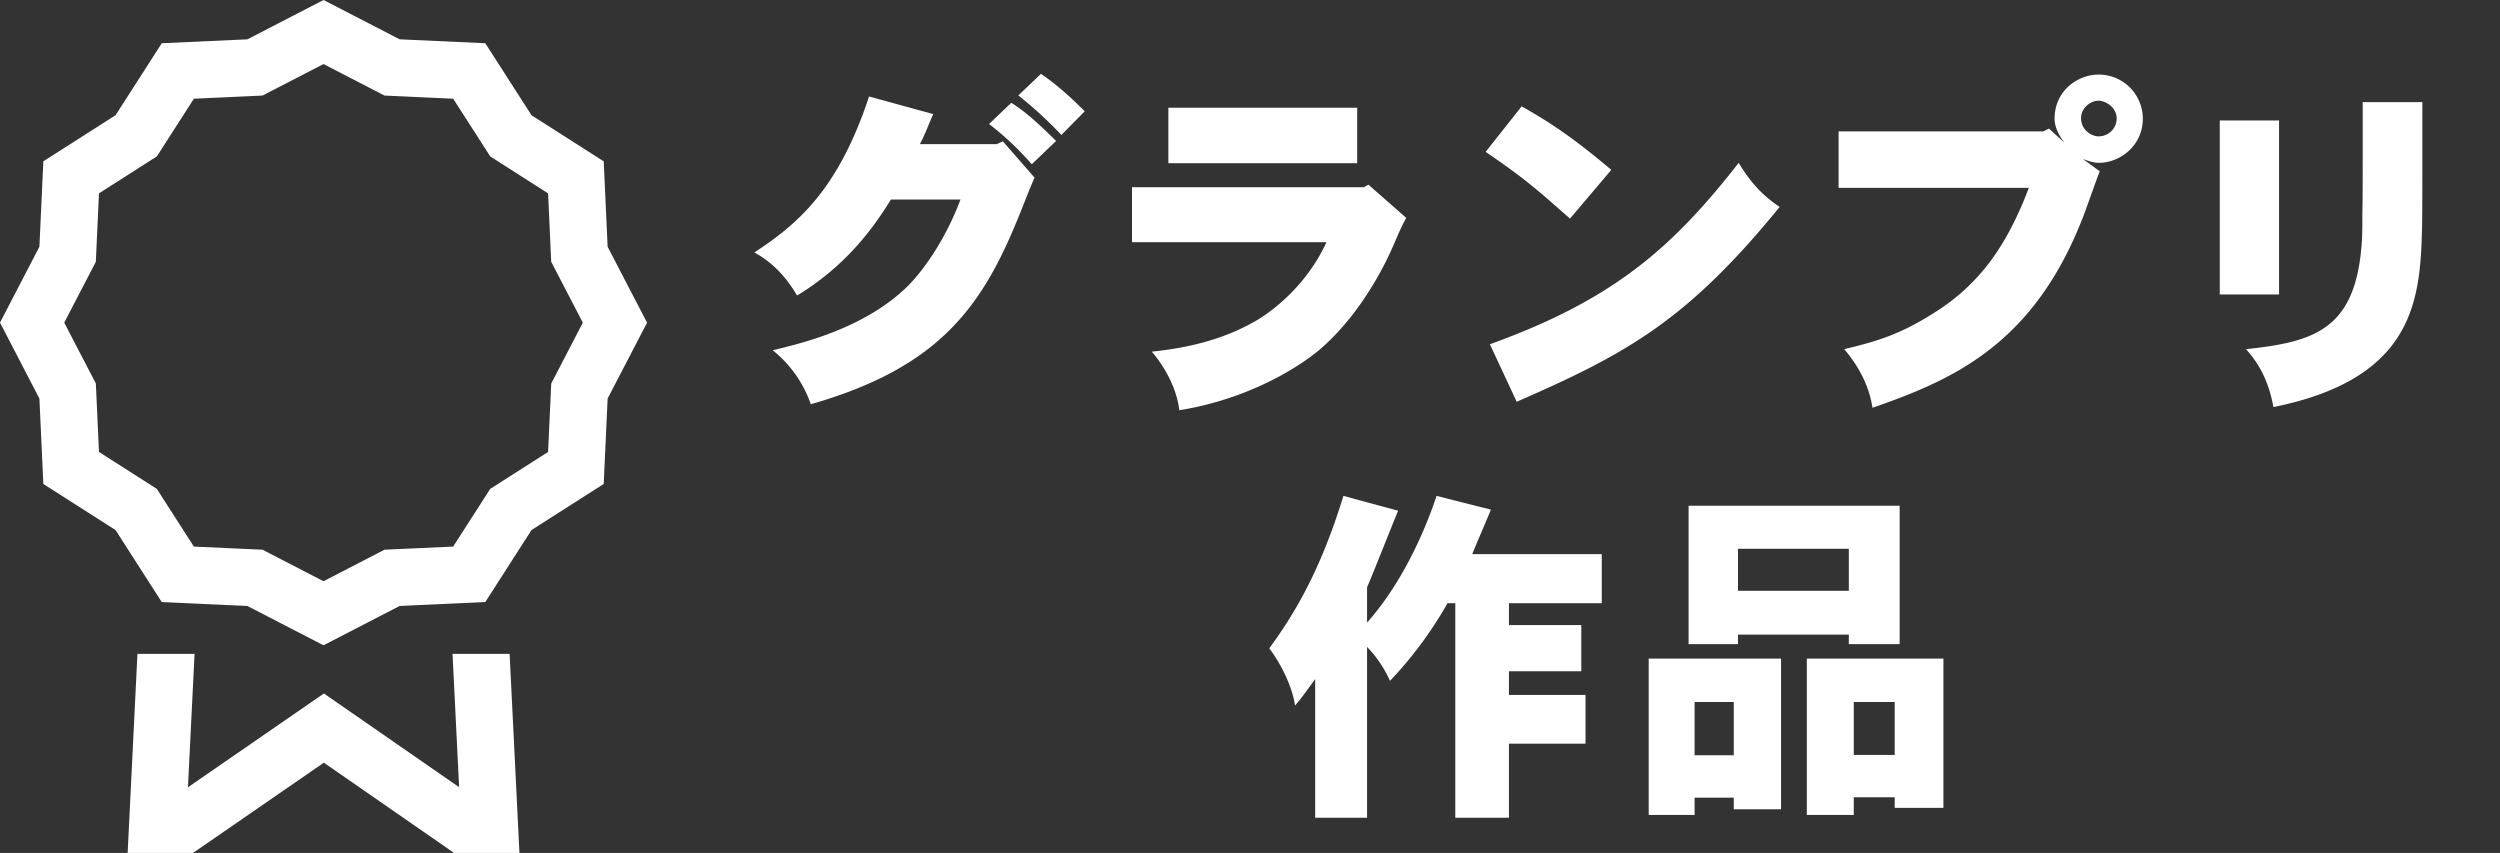 <svg xmlns="http://www.w3.org/2000/svg" width="85" height="29" fill="none"><rect width="100%" height="100%" fill="#333333" stroke="none"/><path fill="#fff" d="m15.386 22.232.224 4.532-4.597-3.186-4.623 3.19.225-4.536H4.673L4.34 29h2.223l4.448-3.069L15.438 29h2.223l-.334-6.768zm5.273-13.843-.133-2.904-2.455-1.567L16.5 1.47l-2.912-.133L11 0 8.412 1.337 5.5 1.47 3.929 3.918 1.474 5.485 1.34 8.389 0 10.969l1.34 2.582.134 2.904 2.455 1.567 1.57 2.448 2.913.133L11 21.94l2.588-1.337 2.912-.133 1.571-2.448 2.455-1.567.133-2.904L22 10.971zm-1.917 4.65-.107 2.327-1.968 1.256-1.26 1.962-2.333.106L11 19.762 8.926 18.69l-2.334-.106-1.26-1.962-1.967-1.256-.106-2.327-1.075-2.07 1.074-2.067.107-2.328 1.968-1.256 1.259-1.962 2.334-.107L11 2.178l2.074 1.071 2.334.107 1.26 1.962 1.967 1.256.106 2.327 1.075 2.069zM29.548 3.28l2.184.6c-.144.3-.252.636-.456 1.02h2.616l.204-.096 1.08 1.236c-.12.24-.528 1.32-.624 1.524-1.26 3.06-2.808 4.98-6.984 6.18a4.06 4.06 0 0 0-1.296-1.836c1.056-.252 3.18-.768 4.632-2.22.636-.66 1.32-1.74 1.752-2.904h-2.364c-.564.912-1.488 2.232-3.192 3.264-.324-.552-.768-1.092-1.452-1.464 1.44-.948 2.844-2.1 3.9-5.304m4.08.936.756-.72c.54.336 1.02.804 1.524 1.296l-.828.792a10 10 0 0 0-1.452-1.368m.996-.972.768-.732c.54.36 1.032.816 1.488 1.272l-.792.804a14 14 0 0 0-1.464-1.344m5.1.42h6.42v1.884h-6.42zm6.648 2.7.156-.084 1.284 1.128c-.228.42-.324.684-.432.924-.492 1.14-1.38 2.616-2.58 3.612-.876.708-2.544 1.656-4.704 2.004-.06-.564-.36-1.32-.936-1.992 1.2-.12 2.412-.408 3.468-1.008.204-.108 1.656-.948 2.472-2.712h-6.612V6.364zm4.14-1.2 1.224-1.548c.804.456 1.632.96 3.048 2.16L53.38 7.432c-1.236-1.092-1.62-1.416-2.868-2.268m1.056 8.496-.912-1.956c4.236-1.524 6.228-3.312 8.46-6.168.372.624.792 1.104 1.392 1.5-3.168 3.888-5.232 5.004-8.94 6.624M71.356 3.424c-.3 0-.6.264-.6.588 0 .432.384.624.588.624a.613.613 0 0 0 .624-.6c0-.372-.348-.6-.612-.612m-1.692.948.528.48c-.24-.312-.336-.588-.336-.816 0-.948.78-1.5 1.5-1.5a1.5 1.5 0 0 1 1.5 1.5c0 .9-.756 1.5-1.5 1.5-.144 0-.324-.048-.54-.132l.576.42c-.108.264-.492 1.368-.576 1.572-1.68 4.32-4.416 5.52-7.152 6.468-.108-.732-.468-1.416-.96-1.992 1.08-.264 1.896-.48 3.168-1.308 1.44-.936 2.364-2.208 3.108-4.176h-6.468v-1.92h6.96zm10.668-.9h2.028c0 3.096 0 3.78-.012 4.32-.06 2.448-.3 5.088-5.052 6.048-.12-.672-.384-1.38-.936-1.968 2.376-.252 3.768-.684 3.948-3.732.012-.276.012-.564.012-.912.012-.336.012-.72.012-3.756m-4.86.624h2.016v5.916h-2.016zM48.844 16.86l1.848.468c-.204.492-.42.984-.636 1.512h4.404v1.668h-3.156v.744h2.46v1.572h-2.46v.804h2.604v1.656h-2.604v2.52H49.48v-7.296h-.264a13.3 13.3 0 0 1-1.956 2.64 4 4 0 0 0-.78-1.152v5.808h-1.764v-4.716c-.204.276-.432.612-.684.9-.108-.696-.504-1.452-.876-1.944.84-1.152 1.728-2.604 2.52-5.184l1.86.504c-.156.372-.876 2.196-1.056 2.604v1.2c1.356-1.524 2.1-3.516 2.364-4.308m14.016 1.8h-3.768v1.428h3.768zm-5.448-1.464h7.176V21.9H62.86v-.324h-3.768v.324h-1.68zm.204 6.672v1.812h1.332v-1.812zm-1.56-1.476h4.5v5.124h-1.608v-.396h-1.332v.588h-1.56zm8.364 1.476h-1.392v1.8h1.392zm-2.988-1.476h4.644v5.076H64.42v-.36h-1.392v.6h-1.596z"/></svg>